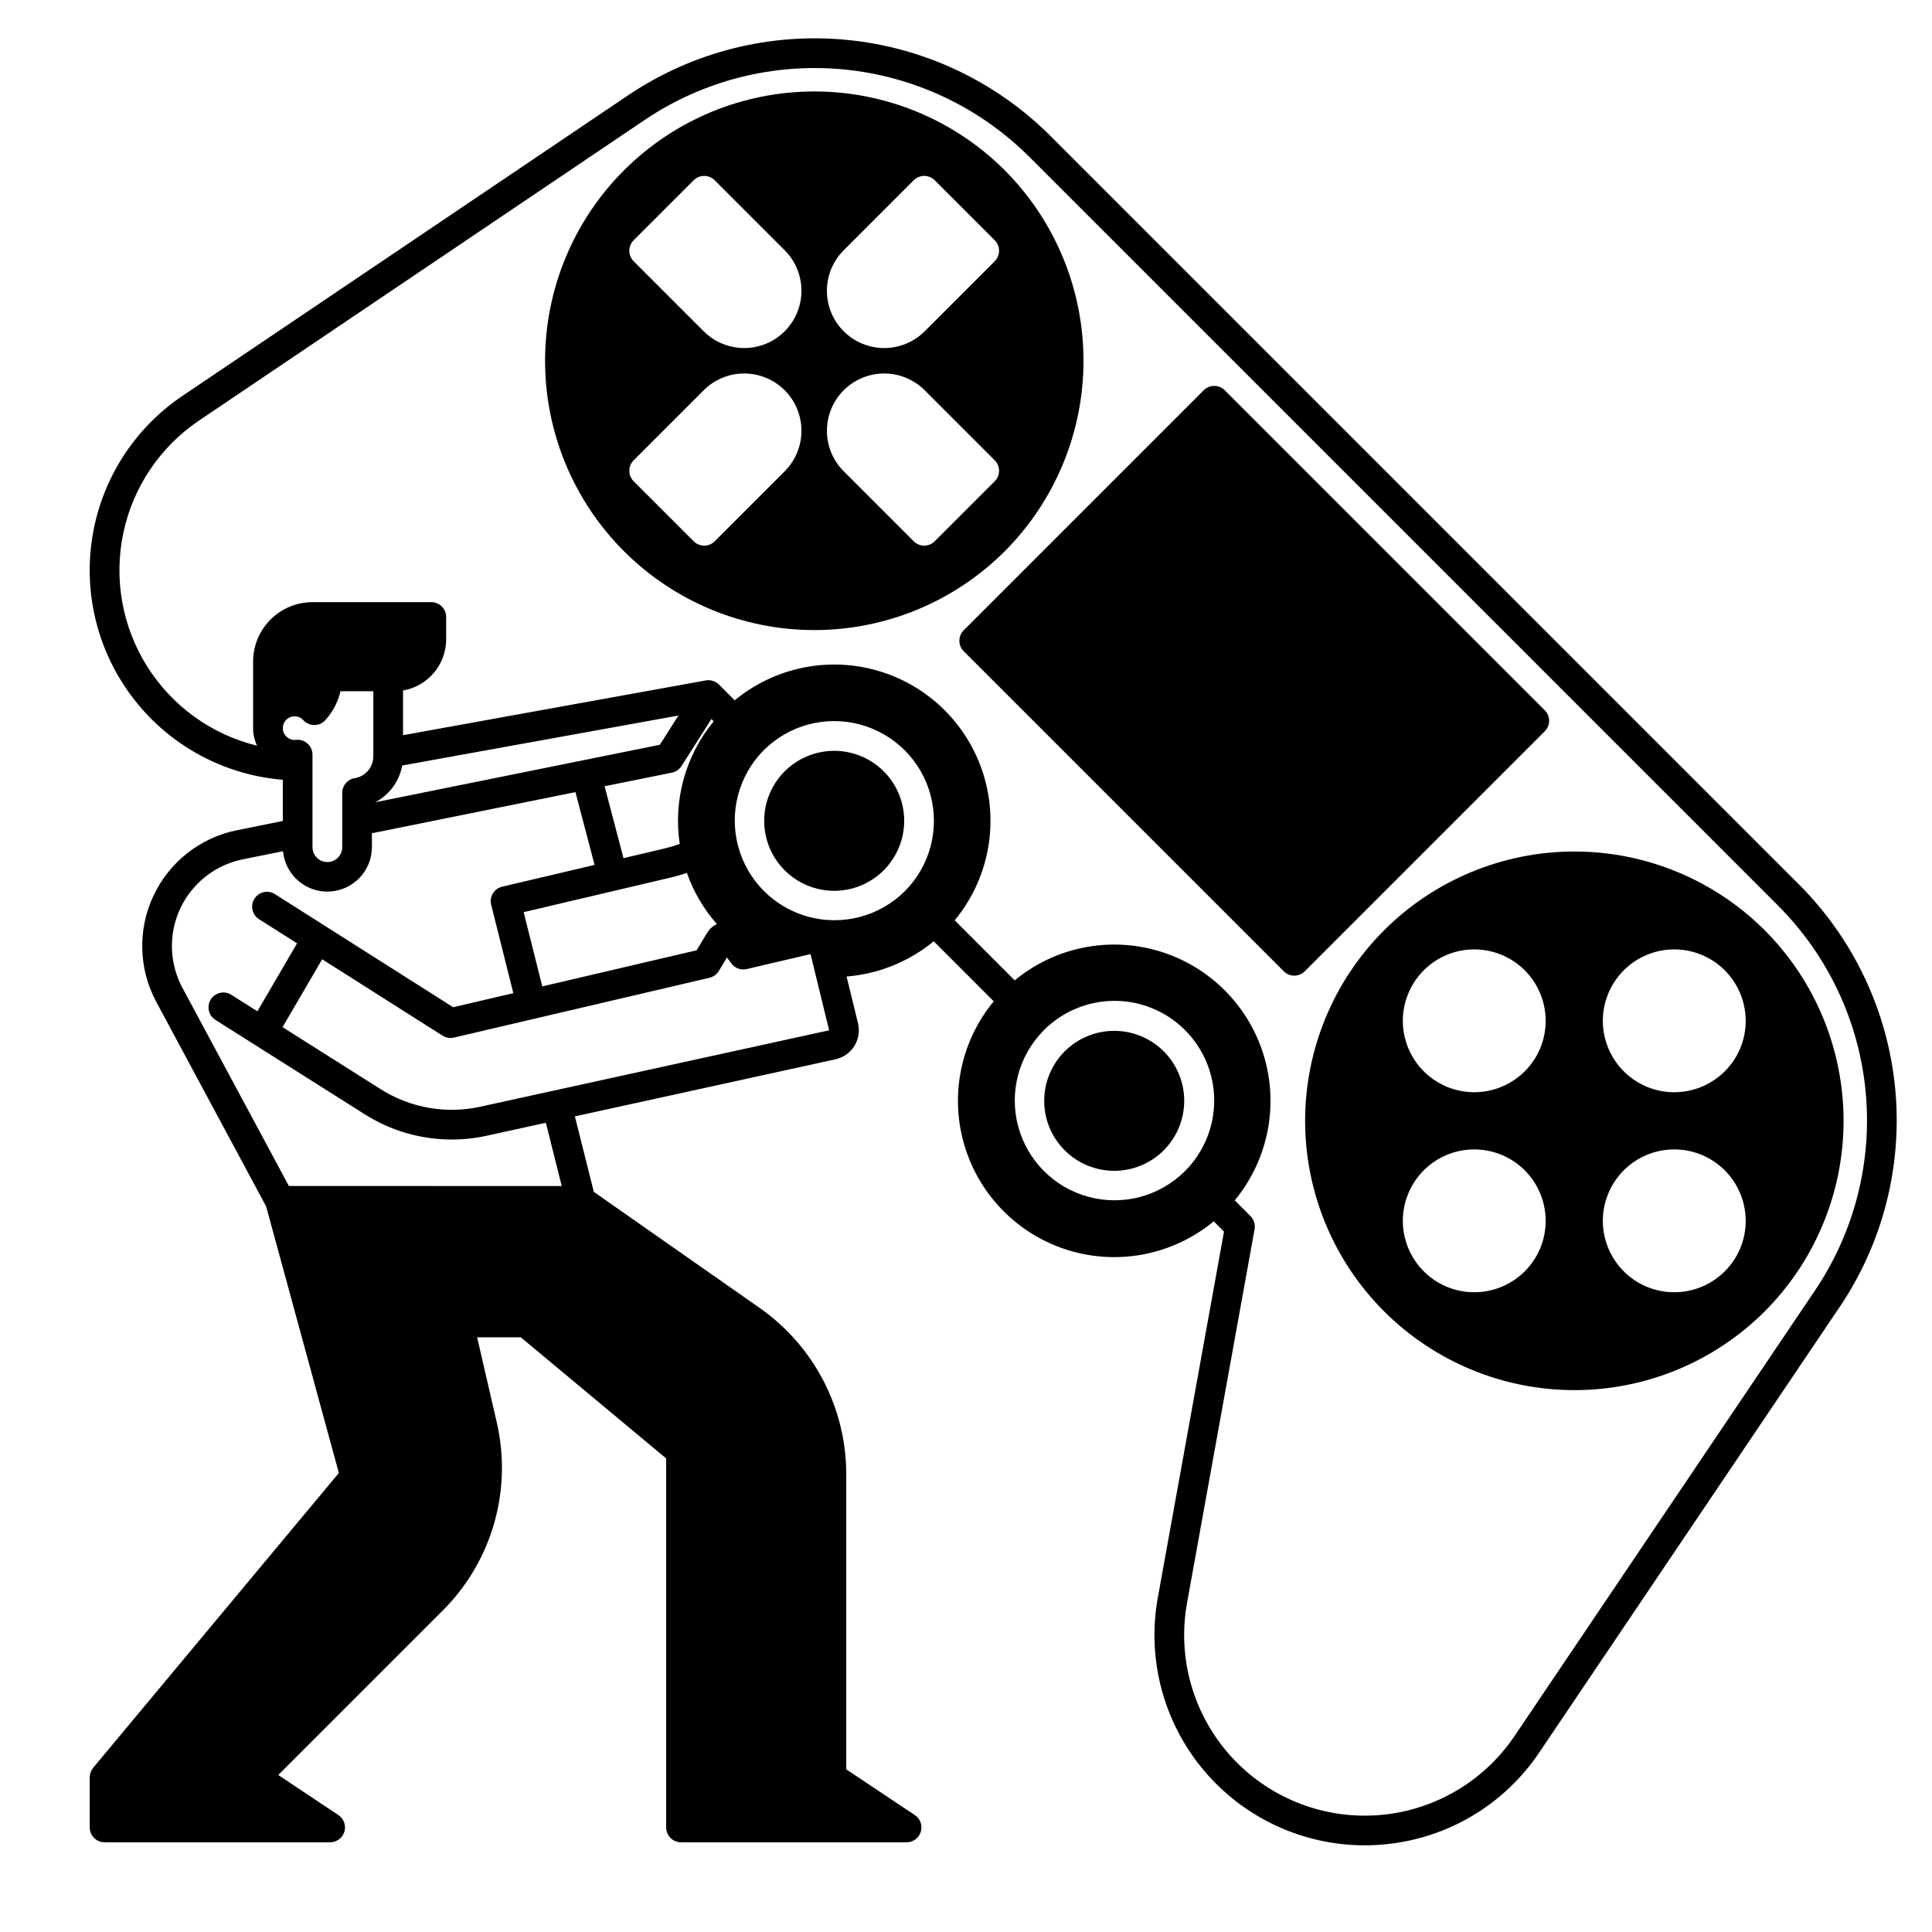 <?xml version="1.0" encoding="UTF-8"?>
<!-- Uploaded to: ICON Repo, www.svgrepo.com, Generator: ICON Repo Mixer Tools -->
<svg fill="#000000" width="800px" height="800px" version="1.1" viewBox="144 144 512 512" xmlns="http://www.w3.org/2000/svg">
 <g>
  <path d="m410.26 189.12c-13.391-13.375-31.539-20.887-50.465-20.883-18.926 0.008-37.07 7.531-50.449 20.914-13.383 13.383-20.898 31.531-20.898 50.457s7.516 37.074 20.898 50.457c13.379 13.383 31.523 20.906 50.449 20.91 18.926 0.008 37.074-7.504 50.465-20.879 13.371-13.398 20.879-31.559 20.879-50.488 0-18.93-7.508-37.09-20.879-50.488zm-58.309 79.777-18.551 18.551c-1.539 1.535-4.031 1.535-5.566 0l-15.906-15.902c-0.738-0.738-1.152-1.742-1.152-2.785 0-1.043 0.414-2.043 1.152-2.781l18.551-18.551v-0.004c2.848-2.848 6.711-4.445 10.734-4.445 4.027 0 7.887 1.602 10.734 4.445 2.848 2.848 4.445 6.711 4.445 10.734 0 4.027-1.598 7.891-4.445 10.734zm0-37.105c-2.848 2.844-6.707 4.445-10.734 4.445-4.023 0-7.887-1.602-10.734-4.445l-18.555-18.555c-0.738-0.738-1.152-1.738-1.152-2.785 0-1.043 0.414-2.043 1.152-2.781l15.902-15.902c1.535-1.535 4.027-1.535 5.566 0l18.551 18.551c2.848 2.848 4.445 6.711 4.445 10.734 0 4.027-1.598 7.887-4.445 10.734zm55.656 39.754-15.902 15.902v-0.004c-1.535 1.539-4.027 1.539-5.562 0l-18.551-18.551h-0.004c-2.848-2.848-4.445-6.707-4.445-10.734 0-4.023 1.598-7.887 4.445-10.734 2.848-2.844 6.707-4.445 10.734-4.445 4.027 0 7.887 1.602 10.734 4.445l18.551 18.555c1.535 1.539 1.535 4.027 0 5.566zm0-58.305-18.551 18.551c-2.848 2.844-6.707 4.445-10.734 4.445-4.027 0-7.887-1.602-10.734-4.445-2.848-2.848-4.445-6.711-4.445-10.734 0-4.027 1.598-7.887 4.445-10.734l18.555-18.555c1.535-1.535 4.027-1.535 5.562 0l15.902 15.902c0.738 0.738 1.152 1.738 1.152 2.785 0 1.043-0.414 2.043-1.152 2.781z"/>
  <path d="m611.68 390.54c-13.387-13.375-31.539-20.883-50.465-20.879-18.922 0.008-37.07 7.527-50.449 20.91-13.379 13.383-20.895 31.535-20.895 50.457 0 18.926 7.516 37.074 20.895 50.461 13.379 13.383 31.527 20.902 50.449 20.91 18.926 0.004 37.078-7.504 50.465-20.879 13.371-13.402 20.883-31.559 20.883-50.492 0-18.93-7.512-37.086-20.883-50.488zm-63.609 90.375 0.004 0.004c-4.164 4.16-10.023 6.144-15.855 5.379-5.832-0.77-10.977-4.207-13.918-9.305-2.941-5.094-3.348-11.27-1.094-16.707 2.25-5.434 6.902-9.512 12.586-11.035s11.754-0.316 16.422 3.269c4.668 3.582 7.402 9.129 7.402 15.016 0.012 5.019-1.984 9.84-5.543 13.383zm0-53.008 0.004 0.004c-4.164 4.16-10.023 6.148-15.855 5.379-5.832-0.77-10.977-4.207-13.918-9.301-2.941-5.098-3.348-11.273-1.094-16.707 2.25-5.438 6.902-9.516 12.586-11.039 5.684-1.52 11.754-0.312 16.422 3.269s7.402 9.133 7.402 15.016c0.012 5.023-1.984 9.84-5.543 13.383zm53.008 53.008v0.004c-4.16 4.16-10.02 6.148-15.855 5.379-5.832-0.766-10.977-4.203-13.922-9.301-2.941-5.098-3.344-11.273-1.094-16.707 2.254-5.438 6.906-9.52 12.59-11.039 5.684-1.523 11.754-0.316 16.422 3.266 4.668 3.582 7.406 9.133 7.406 15.02 0.012 5.019-1.984 9.84-5.547 13.383zm0-53.008v0.004c-4.16 4.16-10.02 6.148-15.855 5.383-5.832-0.77-10.977-4.207-13.922-9.305-2.941-5.094-3.344-11.27-1.094-16.707 2.254-5.438 6.906-9.516 12.59-11.039 5.684-1.523 11.754-0.316 16.422 3.266 4.668 3.586 7.406 9.137 7.406 15.02 0.012 5.023-1.984 9.84-5.547 13.383z"/>
  <path d="m620.84 378.49-198.52-198.52c-14.5-14.461-33.57-23.441-53.957-25.406s-40.82 3.207-57.82 14.633l-118.19 79.715c-12.848 8.656-21.512 22.273-23.91 37.578-2.398 15.305 1.684 30.918 11.266 43.09 9.582 12.176 23.797 19.809 39.238 21.074v10.91l-12.145 2.453v-0.004c-9.711 1.961-17.926 8.406-22.137 17.375-4.215 8.965-3.938 19.402 0.754 28.129l29.109 54.188 19.27 70.652-65.109 78.129 0.016 0.012c-0.594 0.699-0.922 1.59-0.926 2.508v13.285c0 1.043 0.414 2.043 1.152 2.781 0.738 0.738 1.738 1.152 2.785 1.152h59.777c1.734 0 3.266-1.137 3.766-2.793 0.504-1.66-0.141-3.453-1.582-4.418l-15.934-10.621 43.5-43.5h0.004c13.156-13.074 18.594-32.035 14.367-50.098l-5.168-22.395h11.574l38.523 32.102v97.789c0 1.043 0.414 2.043 1.152 2.781 0.738 0.738 1.738 1.152 2.781 1.152h59.781c1.734 0 3.266-1.137 3.766-2.793 0.504-1.66-0.137-3.453-1.582-4.418l-18.172-12.117v-78.227c-0.008-17.539-8.566-33.973-22.93-44.035l-43.969-30.777-5.019-20.004 69.059-15.129h0.004c2.07-0.453 3.871-1.723 4.996-3.519 1.121-1.801 1.473-3.977 0.969-6.035l-3.023-12.379c8.469-0.68 16.523-3.938 23.086-9.336l15.906 15.91c-8.824 10.688-11.719 25.082-7.707 38.352 4.008 13.266 14.391 23.648 27.66 27.66 13.266 4.012 27.66 1.117 38.352-7.707l2.719 2.719-17.531 96.984-0.004-0.004c-2.941 16.246 1.473 32.957 12.051 45.633 10.578 12.676 26.23 20.012 42.742 20.027 1.793 0 3.598-0.086 5.406-0.262 16.574-1.57 31.57-10.488 40.859-24.305l79.703-118.2v0.004c11.43-16.996 16.605-37.43 14.645-57.816-1.961-20.387-10.941-39.457-25.402-53.961zm-400.28 79.812-28.211-52.508c-3.512-6.535-3.719-14.348-0.566-21.059 3.156-6.715 9.305-11.539 16.574-13.004l10.637-2.148c0.594 6.269 6 10.973 12.293 10.688 6.293-0.285 11.254-5.461 11.273-11.758v-3.695l53.941-10.898 5.066 19.297-24.484 5.762c-1.027 0.242-1.914 0.883-2.461 1.785-0.551 0.898-0.715 1.98-0.457 3.004l5.875 23.43-15.941 3.731-47.262-29.992v-0.004c-1.832-1.141-4.246-0.59-5.402 1.234-1.156 1.824-0.629 4.238 1.184 5.414l10.105 6.414-10.508 18.008-6.918-4.371v-0.004c-0.879-0.559-1.949-0.742-2.969-0.512-1.016 0.227-1.902 0.852-2.461 1.734-1.16 1.84-0.613 4.269 1.223 5.434l39.535 24.992c6.894 4.379 14.891 6.707 23.059 6.711 3.141 0 6.273-0.34 9.34-1.016l15.637-3.426 4.203 16.766zm4.945-117.25h-0.004c-0.719-0.648-1.652-1.004-2.621-1.004-0.148 0-0.293 0.008-0.441 0.023-0.855 0.102-1.715-0.156-2.375-0.715-0.66-0.555-1.059-1.355-1.109-2.215-0.051-0.863 0.258-1.703 0.852-2.332 0.59-0.625 1.414-0.98 2.277-0.98 0.125 0.004 0.25 0.012 0.375 0.027 0.738 0.078 1.418 0.426 1.91 0.977 0.719 0.805 1.742 1.277 2.82 1.309 1.082 0.027 2.129-0.387 2.891-1.152 0.078-0.074 0.145-0.148 0.211-0.227 0.023-0.023 0.043-0.047 0.062-0.07h0.004c1.891-2.141 3.227-4.723 3.875-7.504h8.703v17.219c0.012 2.891-2.086 5.363-4.941 5.816-1.906 0.309-3.305 1.957-3.305 3.887v14.406c0 2.172-1.766 3.934-3.938 3.934s-3.938-1.762-3.938-3.934v-24.531c0-1.121-0.477-2.188-1.312-2.934zm98.629 26.598c-1.281 0.469-2.582 0.859-3.906 1.176l-11 2.59-5.004-19.055 17.828-3.602h0.004c1.047-0.215 1.965-0.844 2.539-1.746l7.934-12.461 0.605 0.605c-7.469 9.066-10.742 20.875-9 32.492zm9.852 21.234c-1.07 0.496-1.969 1.301-2.578 2.309l-2.797 4.644-40.902 9.57-4.934-19.676 39.262-9.242c1.348-0.32 2.684-0.707 3.996-1.156v0.004c1.754 4.984 4.457 9.586 7.953 13.547zm-15.125-47.512-75.426 15.238c3.766-1.965 6.402-5.562 7.144-9.742l73.211-13.242zm-47.516 95.902v0.004c-9.105 2.016-18.637 0.34-26.508-4.664l-25.957-16.41 10.5-17.992 31.902 20.246v0.004c0.891 0.566 1.977 0.75 3.004 0.508l67.734-15.852c1.035-0.242 1.93-0.891 2.477-1.801l2.148-3.566 1.195 1.59h-0.004c0.938 1.25 2.523 1.828 4.047 1.469l16.918-3.961 4.93 20.188zm112.41-57.07c-6.684 6.633-16.391 9.207-25.484 6.758s-16.195-9.551-18.641-18.645c-2.449-9.09 0.125-18.797 6.754-25.484 6.676-6.676 16.41-9.281 25.527-6.84 9.121 2.445 16.246 9.57 18.688 18.688 2.445 9.121-0.164 18.852-6.84 25.527zm74.207 74.215c-6.684 6.633-16.391 9.207-25.484 6.758-9.09-2.449-16.191-9.551-18.641-18.645-2.449-9.09 0.125-18.801 6.758-25.484 4.949-4.984 11.68-7.797 18.707-7.812 7.023-0.012 13.766 2.773 18.734 7.742 4.969 4.965 7.754 11.707 7.738 18.734-0.012 7.027-2.824 13.758-7.812 18.707zm167.11 31.445-79.703 118.2v-0.004c-8.25 12.238-21.688 19.988-36.414 20.996-14.727 1.008-29.098-4.832-38.941-15.832s-14.062-25.926-11.434-40.453l17.898-99.008h0.004c0.227-1.27-0.18-2.57-1.094-3.484l-4.172-4.172c8.828-10.688 11.723-25.086 7.711-38.355-4.012-13.266-14.395-23.652-27.66-27.66-13.27-4.012-27.668-1.117-38.355 7.711l-15.906-15.906v-0.004c8.828-10.688 11.723-25.082 7.711-38.352-4.008-13.27-14.391-23.652-27.66-27.66-13.27-4.012-27.664-1.117-38.355 7.711l-4.184-4.184h0.004c-0.914-0.91-2.215-1.316-3.484-1.09l-80.23 14.512v-11.84c6.602-1.148 11.426-6.875 11.434-13.578v-5.902c0-1.047-0.414-2.047-1.152-2.785-0.738-0.738-1.738-1.152-2.785-1.152h-31.488c-4.172 0.004-8.176 1.664-11.125 4.617-2.953 2.949-4.613 6.953-4.617 11.125v17.656c0 1.605 0.355 3.191 1.039 4.644-12.07-2.961-22.516-10.5-29.125-21.023-6.613-10.523-8.871-23.203-6.305-35.359 2.57-12.16 9.766-22.844 20.07-29.793l118.19-79.715h-0.004c15.48-10.406 34.094-15.113 52.664-13.324 18.566 1.789 35.938 9.969 49.145 23.141l198.52 198.52c13.172 13.207 21.348 30.578 23.137 49.145s-2.926 37.176-13.332 52.652z"/>
  <path d="m426.16 422.61c-3.481 3.481-5.438 8.199-5.438 13.121 0 4.918 1.957 9.637 5.438 13.117 3.477 3.481 8.195 5.434 13.117 5.434s9.641-1.953 13.121-5.434c3.477-3.481 5.434-8.199 5.434-13.117 0-4.922-1.957-9.641-5.434-13.121-3.484-3.473-8.203-5.426-13.121-5.426s-9.637 1.953-13.117 5.426z"/>
  <path d="m351.95 348.4c-3.481 3.481-5.434 8.199-5.434 13.121s1.953 9.641 5.434 13.121c3.481 3.477 8.199 5.434 13.121 5.434 4.918 0 9.637-1.957 13.117-5.434 3.481-3.481 5.434-8.199 5.434-13.121s-1.953-9.641-5.434-13.121c-3.481-3.473-8.199-5.422-13.117-5.422-4.922 0-9.637 1.949-13.121 5.422z"/>
  <path d="m553.38 332.23-84.812-84.812c-0.738-0.738-1.738-1.152-2.781-1.152-1.043 0-2.047 0.414-2.785 1.152l-63.605 63.609c-0.738 0.738-1.152 1.738-1.152 2.781 0 1.047 0.414 2.047 1.152 2.785l84.809 84.809c1.539 1.539 4.027 1.539 5.566 0l63.609-63.609v0.004c0.734-0.738 1.152-1.742 1.152-2.785s-0.418-2.043-1.152-2.781z"/>
 </g>
</svg>